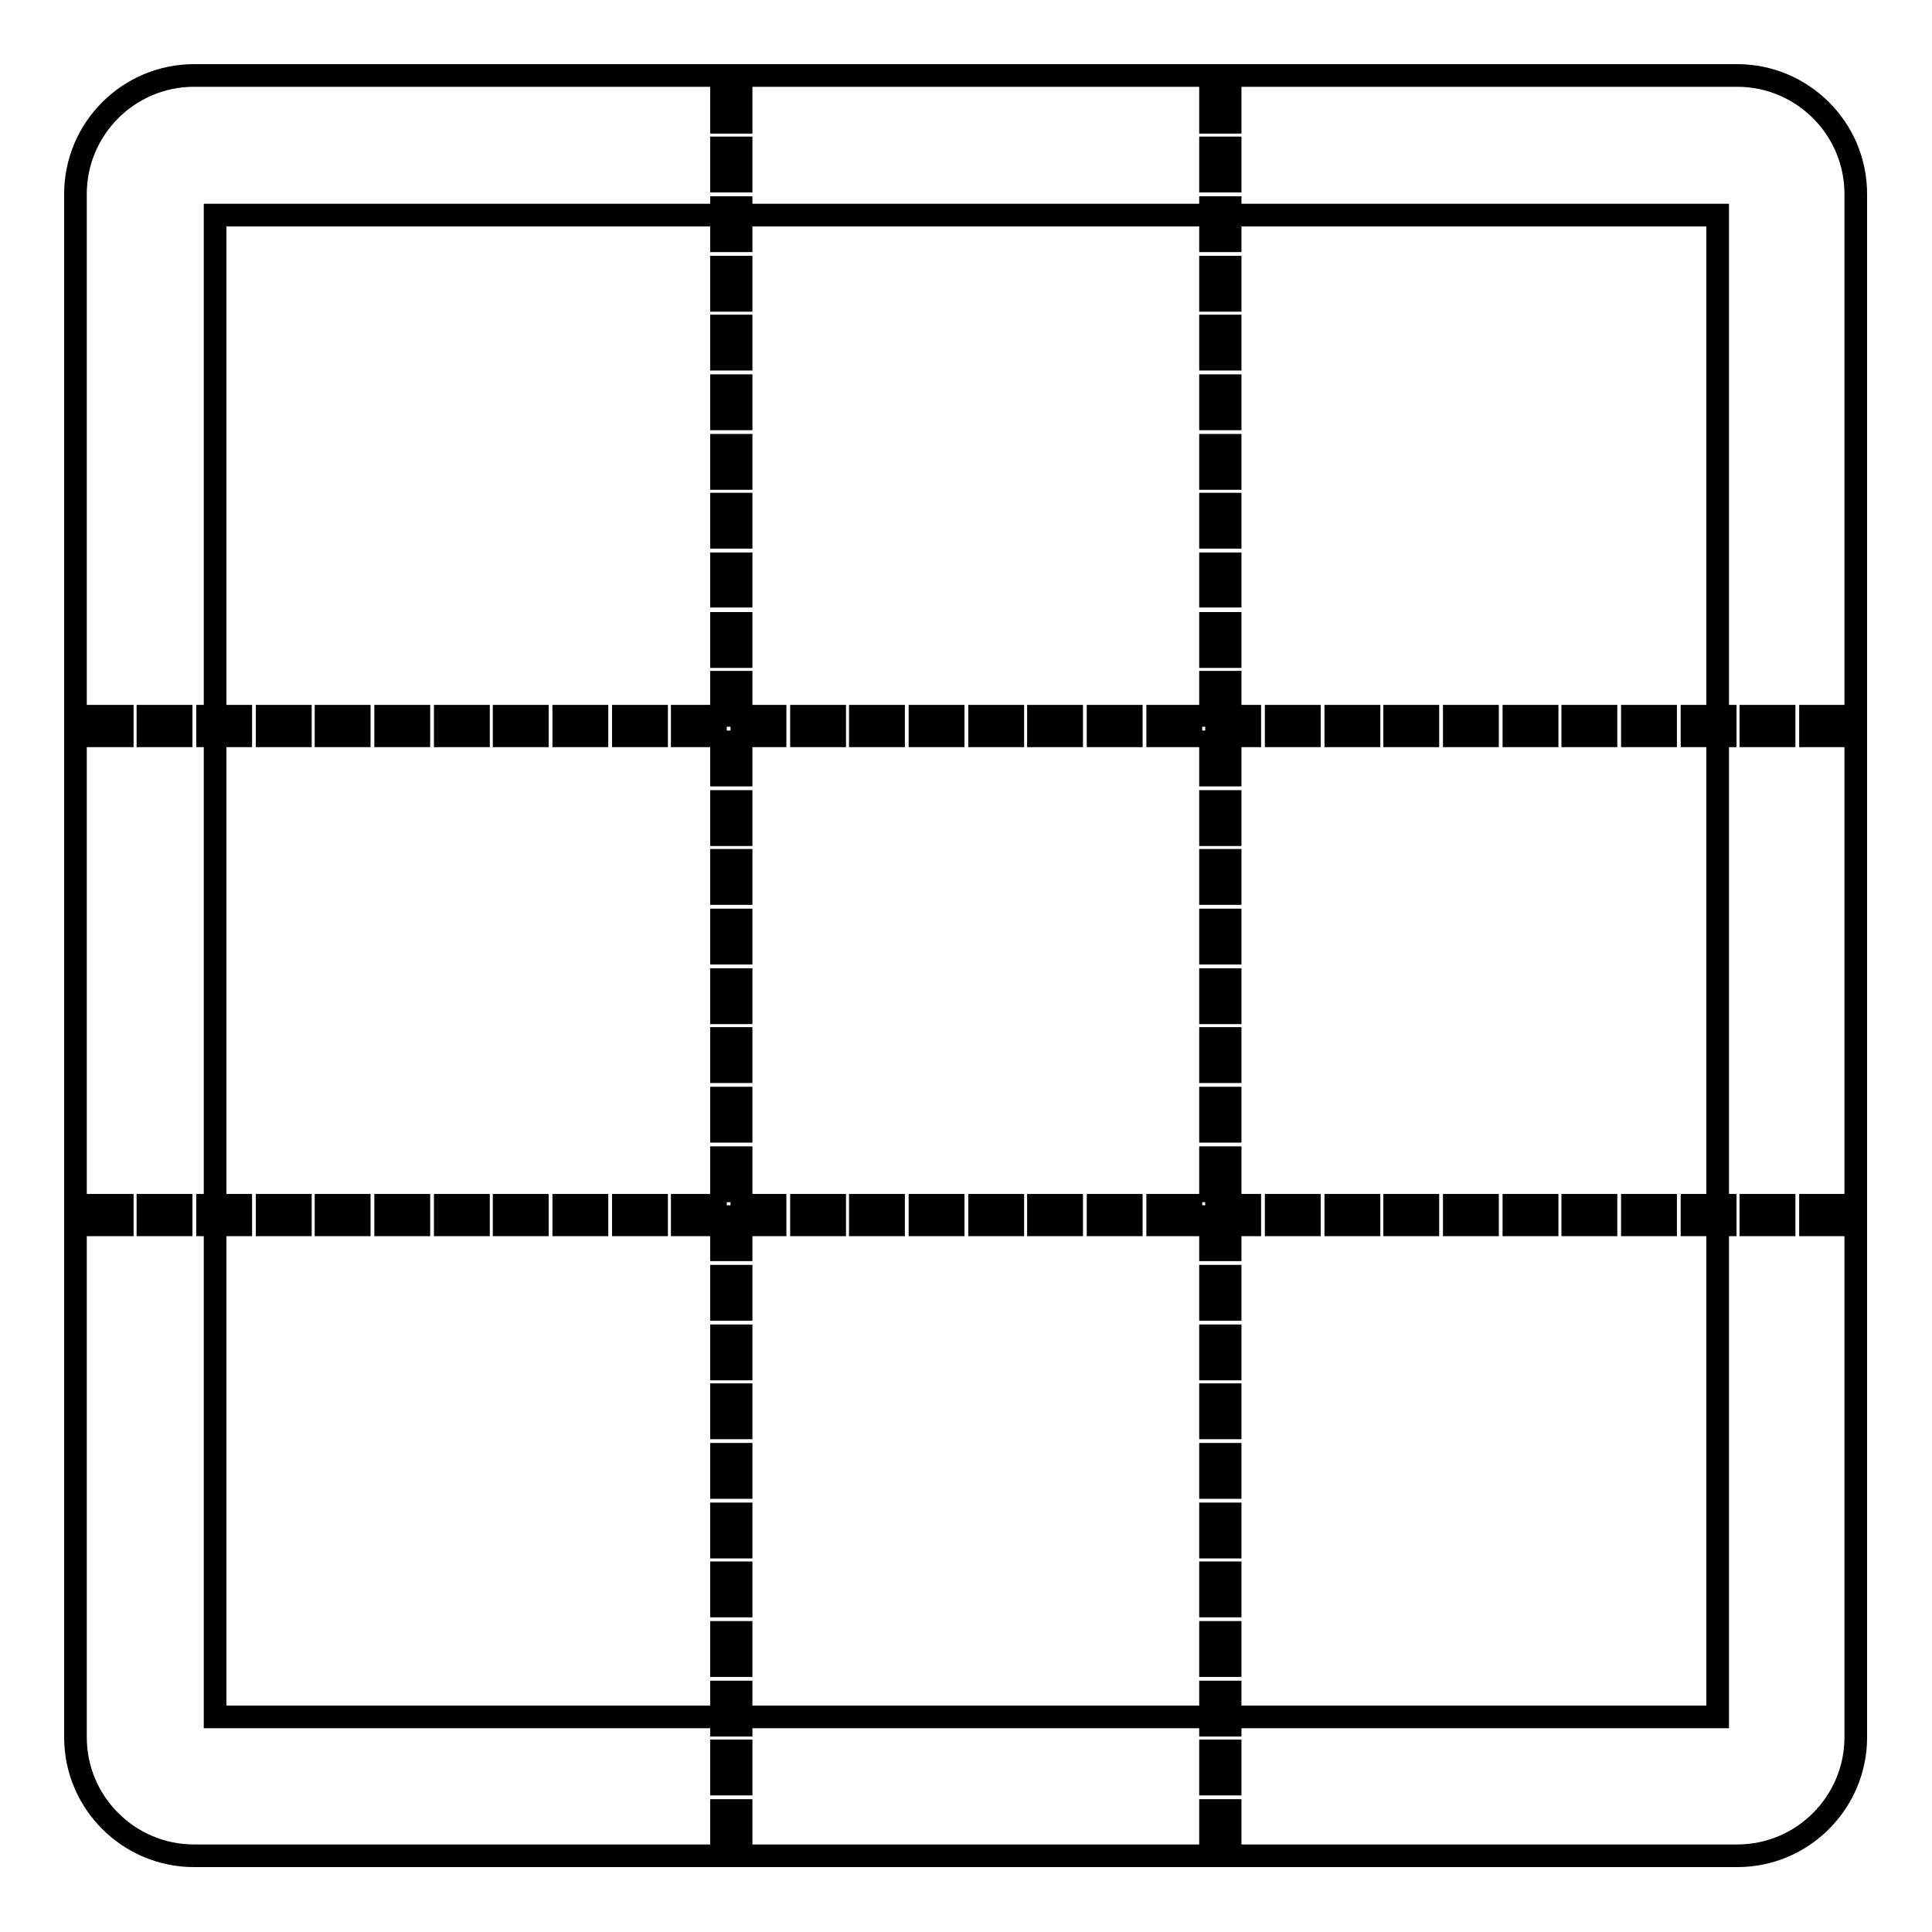 <?xml version="1.0" encoding="utf-8"?>
<!-- Svg Vector Icons : http://www.onlinewebfonts.com/icon -->
<!DOCTYPE svg PUBLIC "-//W3C//DTD SVG 1.1//EN" "http://www.w3.org/Graphics/SVG/1.1/DTD/svg11.dtd">
<svg version="1.1" xmlns="http://www.w3.org/2000/svg" xmlns:xlink="http://www.w3.org/1999/xlink" x="0px" y="0px" viewBox="0 0 256 256" enable-background="new 0 0 256 256" xml:space="preserve">
<g> <path stroke-width="3" fill-opacity="0" stroke="#000000"  d="M10,25.7v204.5c0,8.7,7.1,15.7,15.7,15.7h204.5c8.7,0,15.7-7.1,15.7-15.7V25.7c0-8.7-7.1-15.7-15.7-15.7 H25.7C17.1,10,10,17,10,25.7z M227.5,227.5H28.5V28.5h199.1V227.5z M27.5,94.9h4.4v2.6h-4.4V94.9z M19.6,94.9H24v2.6h-4.4V94.9z  M11.8,94.9h4.4v2.6h-4.4V94.9z M51.1,94.9h4.4v2.6h-4.4V94.9z M43.2,94.9h4.4v2.6h-4.4V94.9z M35.4,94.9h4.4v2.6h-4.4V94.9z  M74.7,94.9h4.4v2.6h-4.4V94.9z M66.8,94.9h4.4v2.6h-4.4V94.9z M59,94.9h4.4v2.6H59V94.9z M98.3,94.9h4.4v2.6h-4.4V94.9z  M90.4,94.9h4.4v2.6h-4.4V94.9z M82.6,94.9H87v2.6h-4.4V94.9z M121.9,94.9h4.4v2.6h-4.4V94.9z M114,94.9h4.4v2.6H114V94.9z  M106.2,94.9h4.4v2.6h-4.4V94.9z M145.5,94.9h4.4v2.6h-4.4V94.9z M137.6,94.9h4.4v2.6h-4.4V94.9z M129.8,94.9h4.4v2.6h-4.4V94.9z  M169.1,94.9h4.4v2.6h-4.4V94.9z M161.2,94.9h4.4v2.6h-4.4V94.9z M153.4,94.9h4.4v2.6h-4.4V94.9z M192.7,94.9h4.4v2.6h-4.4V94.9z  M184.8,94.9h4.4v2.6h-4.4V94.9z M177,94.9h4.4v2.6H177V94.9z M216.3,94.9h4.4v2.6h-4.4V94.9z M208.4,94.9h4.4v2.6h-4.4V94.9z  M200.6,94.9h4.4v2.6h-4.4V94.9z M239.9,94.9h4.4v2.6h-4.4V94.9z M232,94.9h4.4v2.6H232V94.9z M224.2,94.9h4.4v2.6h-4.4V94.9z  M27.5,159.7h4.4v2.6h-4.4V159.7z M19.6,159.7H24v2.6h-4.4V159.7z M11.8,159.7h4.4v2.6h-4.4V159.7z M51.1,159.7h4.4v2.6h-4.4V159.7 z M43.2,159.7h4.4v2.6h-4.4V159.7z M35.4,159.7h4.4v2.6h-4.4V159.7z M74.7,159.7h4.4v2.6h-4.4V159.7z M66.8,159.7h4.4v2.6h-4.4 V159.7z M59,159.7h4.4v2.6H59V159.7z M98.3,159.7h4.4v2.6h-4.4V159.7z M90.4,159.7h4.4v2.6h-4.4V159.7z M82.6,159.7H87v2.6h-4.4 V159.7z M121.9,159.7h4.4v2.6h-4.4V159.7z M114,159.7h4.4v2.6H114V159.7z M106.2,159.7h4.4v2.6h-4.4V159.7z M145.5,159.7h4.4v2.6 h-4.4V159.7z M137.6,159.7h4.4v2.6h-4.4V159.7z M129.8,159.7h4.4v2.6h-4.4V159.7z M169.1,159.7h4.4v2.6h-4.4V159.7z M161.2,159.7 h4.4v2.6h-4.4V159.7z M153.4,159.7h4.4v2.6h-4.4V159.7z M192.7,159.7h4.4v2.6h-4.4V159.7z M184.8,159.7h4.4v2.6h-4.4V159.7z  M177,159.7h4.4v2.6H177V159.7z M216.3,159.7h4.4v2.6h-4.4V159.7z M208.4,159.7h4.4v2.6h-4.4V159.7z M200.6,159.7h4.4v2.6h-4.4 V159.7z M239.9,159.7h4.4v2.6h-4.4V159.7z M232,159.7h4.4v2.6H232V159.7z M224.2,159.7h4.4v2.6h-4.4V159.7z M95.6,27.5h2.6v4.4 h-2.6V27.5z M95.6,19.6h2.6V24h-2.6V19.6z M95.6,11.8h2.6v4.4h-2.6V11.8z M95.6,51.1h2.6v4.4h-2.6V51.1z M95.6,43.2h2.6v4.4h-2.6 V43.2z M95.6,35.4h2.6v4.4h-2.6V35.4z M95.6,74.7h2.6V79h-2.6V74.7z M95.6,66.8h2.6v4.4h-2.6V66.8z M95.6,59h2.6v4.4h-2.6V59z  M95.6,98.3h2.6v4.4h-2.6V98.3z M95.6,90.4h2.6v4.4h-2.6V90.4z M95.6,82.6h2.6V87h-2.6V82.6z M95.6,121.9h2.6v4.4h-2.6V121.9z  M95.6,114h2.6v4.4h-2.6V114z M95.6,106.2h2.6v4.4h-2.6V106.2z M95.6,145.5h2.6v4.4h-2.6V145.5z M95.6,137.6h2.6v4.4h-2.6V137.6z  M95.6,129.8h2.6v4.4h-2.6V129.8z M95.6,169.1h2.6v4.4h-2.6V169.1z M95.6,161.2h2.6v4.4h-2.6V161.2z M95.6,153.4h2.6v4.4h-2.6 V153.4z M95.6,192.7h2.6v4.4h-2.6V192.7z M95.6,184.8h2.6v4.4h-2.6V184.8z M95.6,177h2.6v4.4h-2.6V177z M95.6,216.3h2.6v4.4h-2.6 V216.3z M95.6,208.4h2.6v4.4h-2.6V208.4z M95.6,200.6h2.6v4.4h-2.6V200.6z M95.6,239.9h2.6v4.4h-2.6V239.9z M95.6,232h2.6v4.4h-2.6 V232z M95.6,224.2h2.6v4.4h-2.6V224.2z M160.4,27.5h2.6v4.4h-2.6V27.5z M160.4,19.6h2.6V24h-2.6V19.6z M160.4,11.8h2.6v4.4h-2.6 V11.8z M160.4,51.1h2.6v4.4h-2.6V51.1z M160.4,43.2h2.6v4.4h-2.6V43.2z M160.4,35.4h2.6v4.4h-2.6V35.4z M160.4,74.7h2.6V79h-2.6 V74.7z M160.4,66.8h2.6v4.4h-2.6V66.8z M160.4,59h2.6v4.4h-2.6V59z M160.4,98.3h2.6v4.4h-2.6V98.3z M160.4,90.4h2.6v4.4h-2.6V90.4z  M160.4,82.6h2.6V87h-2.6V82.6z M160.4,121.9h2.6v4.4h-2.6V121.9z M160.4,114h2.6v4.4h-2.6V114z M160.4,106.2h2.6v4.4h-2.6V106.2z  M160.4,145.5h2.6v4.4h-2.6V145.5z M160.4,137.6h2.6v4.4h-2.6V137.6z M160.4,129.8h2.6v4.4h-2.6V129.8z M160.4,169.1h2.6v4.4h-2.6 V169.1z M160.4,161.2h2.6v4.4h-2.6V161.2z M160.4,153.4h2.6v4.4h-2.6V153.4z M160.4,192.7h2.6v4.4h-2.6V192.7z M160.4,184.8h2.6 v4.4h-2.6V184.8z M160.4,177h2.6v4.4h-2.6V177z M160.4,216.3h2.6v4.4h-2.6V216.3z M160.4,208.4h2.6v4.4h-2.6V208.4z M160.4,200.6 h2.6v4.4h-2.6V200.6z M160.4,239.9h2.6v4.4h-2.6V239.9z M160.4,232h2.6v4.4h-2.6V232z M160.4,224.2h2.6v4.4h-2.6V224.2z"/></g>
</svg>